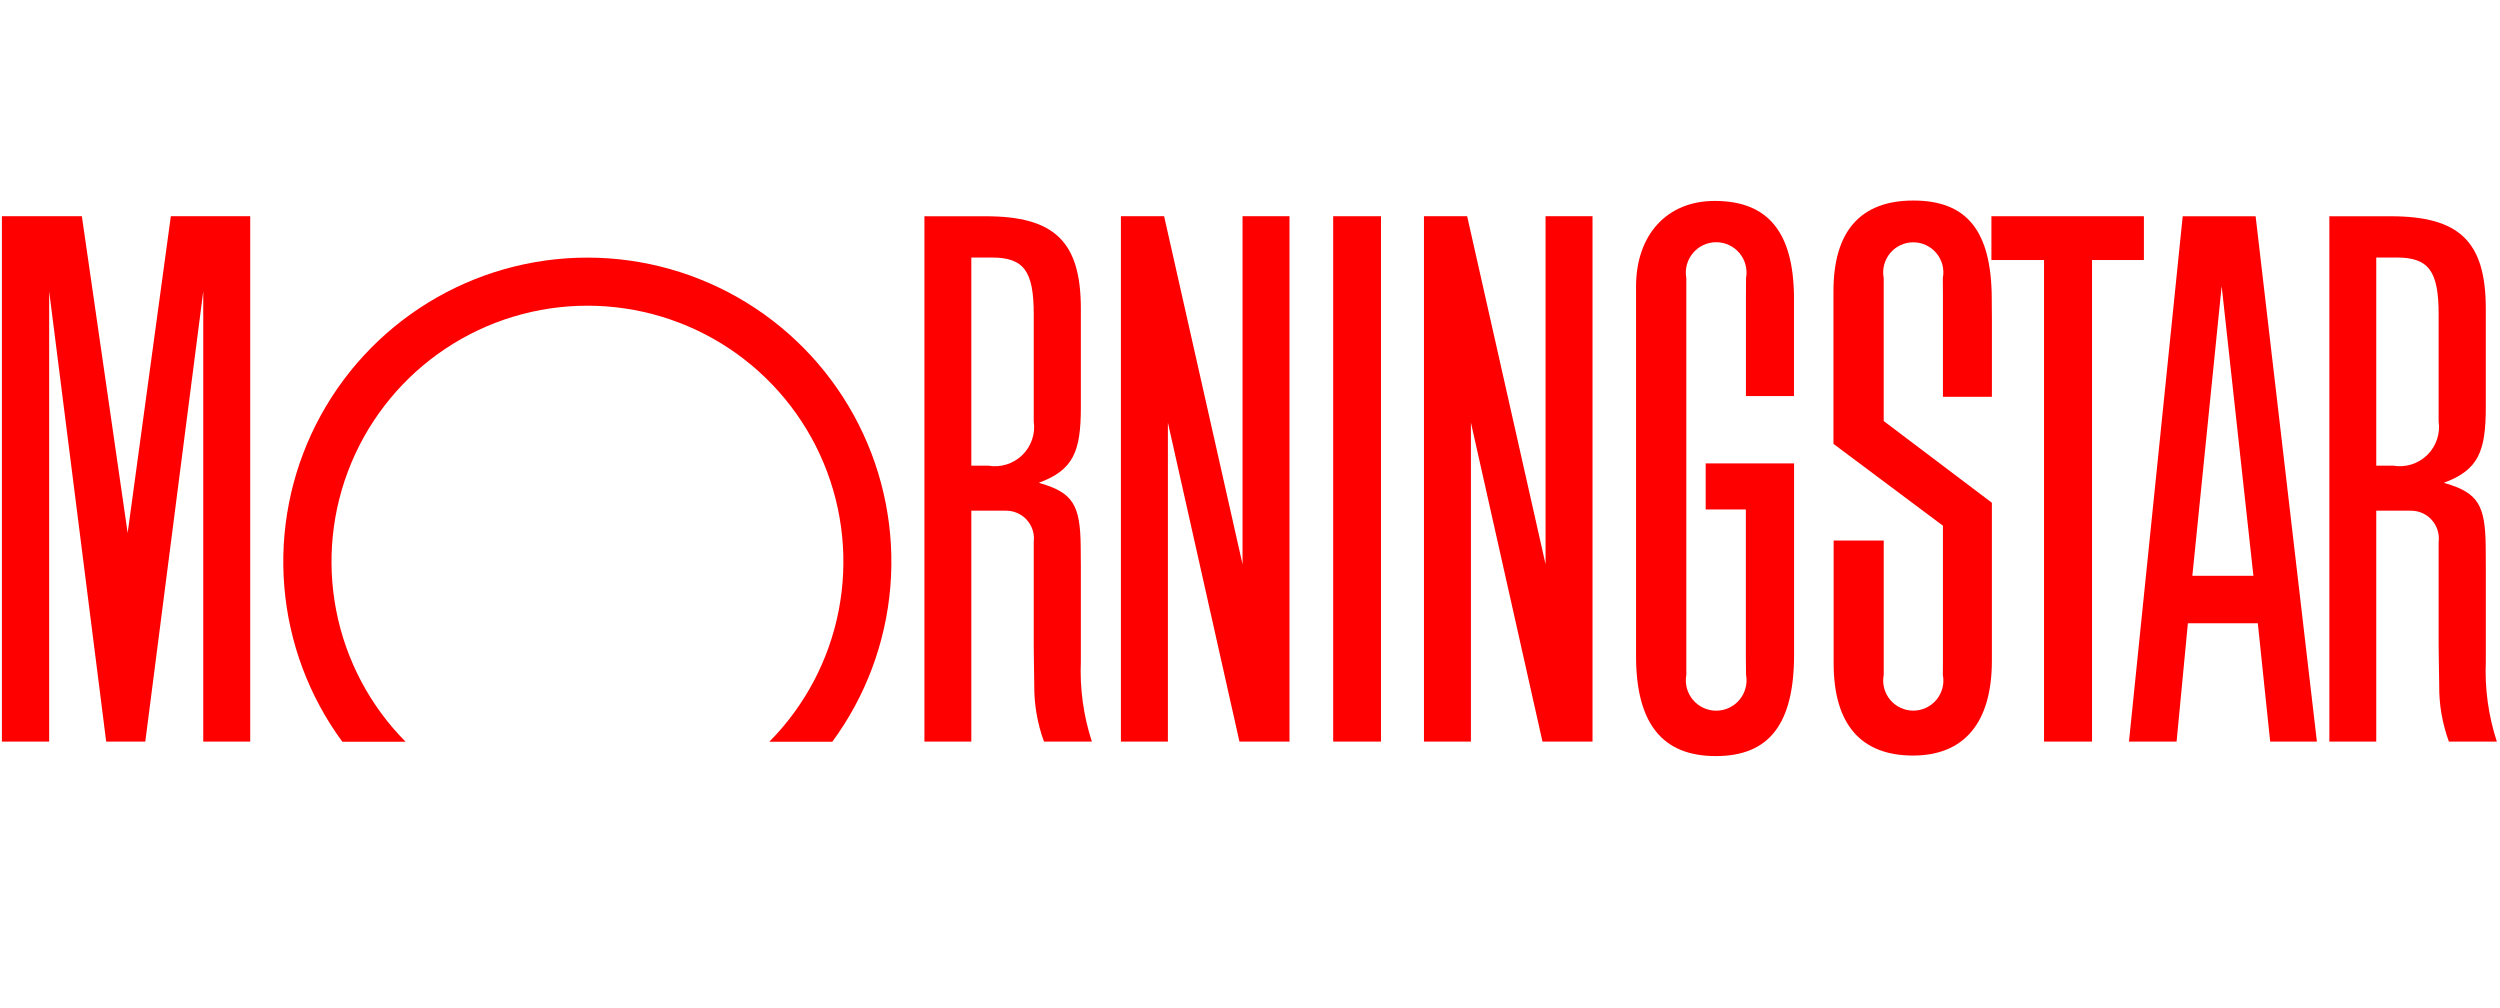 <?xml version="1.0" encoding="UTF-8"?> <svg xmlns="http://www.w3.org/2000/svg" width="129" height="52" viewBox="0 0 129 52" fill="none"><path d="M71.259 11.157H68.792V38.266H71.259V11.157Z" fill="#FF0000"></path><path d="M102.757 11.157H110.625V13.417H107.949V38.266H105.472V13.417H102.757V11.157Z" fill="#FF0000"></path><path d="M66.538 11.157V38.266H63.955L60.263 21.803V38.266H57.839V11.157H60.068L64.115 29.116V11.157H66.538Z" fill="#FF0000"></path><path d="M12.911 11.157V38.266H10.488V15.029L7.497 38.266H5.479L2.537 15.029V38.266H0.098V11.157H4.224L6.587 27.5L8.815 11.157H12.911Z" fill="#FF0000"></path><path d="M42.947 38.274C44.666 35.937 45.702 33.169 45.942 30.278C46.181 27.387 45.615 24.486 44.305 21.898C42.995 19.31 40.994 17.135 38.522 15.616C36.051 14.097 33.207 13.293 30.306 13.293C27.406 13.293 24.562 14.097 22.09 15.616C19.619 17.135 17.617 19.31 16.308 21.898C14.998 24.486 14.431 27.387 14.671 30.278C14.911 33.169 15.947 35.937 17.665 38.274H20.928C19.094 36.422 17.849 34.068 17.35 31.51C16.851 28.951 17.12 26.303 18.123 23.897C19.126 21.491 20.819 19.436 22.988 17.99C25.157 16.545 27.706 15.774 30.312 15.774C32.919 15.774 35.468 16.545 37.637 17.99C39.806 19.436 41.499 21.491 42.502 23.897C43.505 26.303 43.774 28.951 43.275 31.51C42.776 34.068 41.531 36.422 39.697 38.274H42.947Z" fill="#FF0000"></path><path d="M119.552 38.266H117.141L116.503 32.16H112.895L112.312 38.266H109.855L112.628 11.159H116.39L119.552 38.266ZM116.276 29.712L114.638 14.764L113.125 29.712H116.278H116.276Z" fill="#FF0000"></path><path d="M90.096 34.823C90.138 35.049 90.129 35.281 90.07 35.503C90.012 35.725 89.906 35.931 89.758 36.108C89.612 36.284 89.428 36.426 89.22 36.523C89.012 36.621 88.785 36.671 88.555 36.671C88.326 36.671 88.099 36.621 87.891 36.523C87.683 36.426 87.499 36.284 87.352 36.108C87.205 35.931 87.099 35.725 87.04 35.503C86.982 35.281 86.973 35.049 87.014 34.823V14.347C86.973 14.121 86.982 13.889 87.04 13.667C87.099 13.444 87.205 13.238 87.352 13.062C87.499 12.885 87.683 12.743 87.891 12.646C88.099 12.549 88.326 12.498 88.555 12.498C88.785 12.498 89.012 12.549 89.22 12.646C89.428 12.743 89.612 12.885 89.758 13.062C89.906 13.238 90.012 13.444 90.07 13.667C90.129 13.889 90.138 14.121 90.096 14.347L90.09 15.325V20.436H92.57V16.498V15.358C92.552 11.98 91.231 10.368 88.475 10.368C86.017 10.368 84.42 12.109 84.42 14.785V15.78V32.749V33.847C84.42 37.321 85.767 39.014 88.533 39.014C91.298 39.014 92.574 37.352 92.574 33.776V23.913H88.013V26.287H90.086V33.924L90.096 34.823Z" fill="#FF0000"></path><path d="M100.255 34.174V27.126L94.607 22.904V15.026C94.607 11.93 96 10.348 98.728 10.348C101.499 10.348 102.759 11.918 102.775 15.399L102.782 16.479V20.476H100.255V15.116L100.25 14.348C100.293 14.123 100.286 13.892 100.229 13.67C100.172 13.449 100.067 13.242 99.921 13.066C99.776 12.89 99.593 12.748 99.386 12.651C99.179 12.553 98.953 12.503 98.725 12.503C98.496 12.503 98.27 12.553 98.063 12.651C97.856 12.748 97.673 12.89 97.528 13.066C97.382 13.242 97.277 13.449 97.22 13.67C97.163 13.892 97.156 14.123 97.199 14.348V21.725L102.781 25.942V34.093C102.781 37.279 101.362 38.986 98.711 38.986C96.026 38.986 94.629 37.377 94.616 34.269V33.197V27.892H97.2V34.824C97.157 35.048 97.164 35.28 97.221 35.501C97.278 35.723 97.383 35.929 97.529 36.105C97.674 36.282 97.857 36.423 98.064 36.521C98.271 36.618 98.497 36.669 98.725 36.669C98.954 36.669 99.18 36.618 99.387 36.521C99.594 36.423 99.777 36.282 99.922 36.105C100.068 35.929 100.173 35.723 100.23 35.501C100.287 35.28 100.294 35.048 100.251 34.824L100.255 34.174Z" fill="#FF0000"></path><path d="M56.341 38.266H53.87C53.528 37.333 53.358 36.345 53.368 35.352L53.348 33.966L53.341 33.261V27.969C53.367 27.764 53.349 27.556 53.287 27.358C53.226 27.161 53.122 26.98 52.984 26.826C52.846 26.672 52.675 26.55 52.486 26.469C52.296 26.387 52.09 26.347 51.884 26.352H50.12V38.266H47.7V11.159H50.858C54.404 11.159 55.772 12.456 55.772 15.924V21.015C55.772 23.297 55.391 24.253 53.606 24.911C53.631 24.918 53.656 24.93 53.681 24.937C55.367 25.428 55.745 26.063 55.764 28.207L55.772 29.192V34.139C55.714 35.537 55.907 36.935 56.341 38.266ZM50.12 13.292V24.027H50.986C51.302 24.083 51.626 24.062 51.932 23.968C52.239 23.874 52.518 23.708 52.748 23.485C52.978 23.261 53.152 22.986 53.255 22.683C53.358 22.379 53.387 22.055 53.341 21.738V16.21C53.341 13.984 52.829 13.288 51.178 13.288H50.12V13.292Z" fill="#FF0000"></path><path d="M128.837 38.266H126.363C126.021 37.333 125.851 36.345 125.863 35.352L125.842 33.966L125.833 33.262V27.969C125.859 27.764 125.841 27.556 125.78 27.359C125.718 27.162 125.615 26.98 125.476 26.826C125.338 26.673 125.168 26.551 124.979 26.469C124.789 26.387 124.584 26.348 124.377 26.352H122.615V38.266H120.195V11.159H123.353C126.9 11.159 128.267 12.456 128.267 15.924V21.015C128.267 23.297 127.886 24.253 126.104 24.911C126.128 24.918 126.152 24.93 126.179 24.937C127.864 25.428 128.243 26.063 128.262 28.207L128.268 29.192V34.139C128.21 35.537 128.402 36.935 128.837 38.266ZM122.615 13.292V24.027H123.484C123.8 24.082 124.123 24.061 124.429 23.966C124.734 23.871 125.013 23.705 125.242 23.482C125.471 23.258 125.644 22.984 125.747 22.681C125.85 22.378 125.879 22.055 125.833 21.738V16.21C125.833 13.984 125.321 13.288 123.671 13.288H122.615V13.292Z" fill="#FF0000"></path><path d="M82.174 11.157V38.266H79.592L75.899 21.803V38.266H73.476V11.157H75.705L79.751 29.116V11.157H82.174Z" fill="#FF0000"></path></svg> 